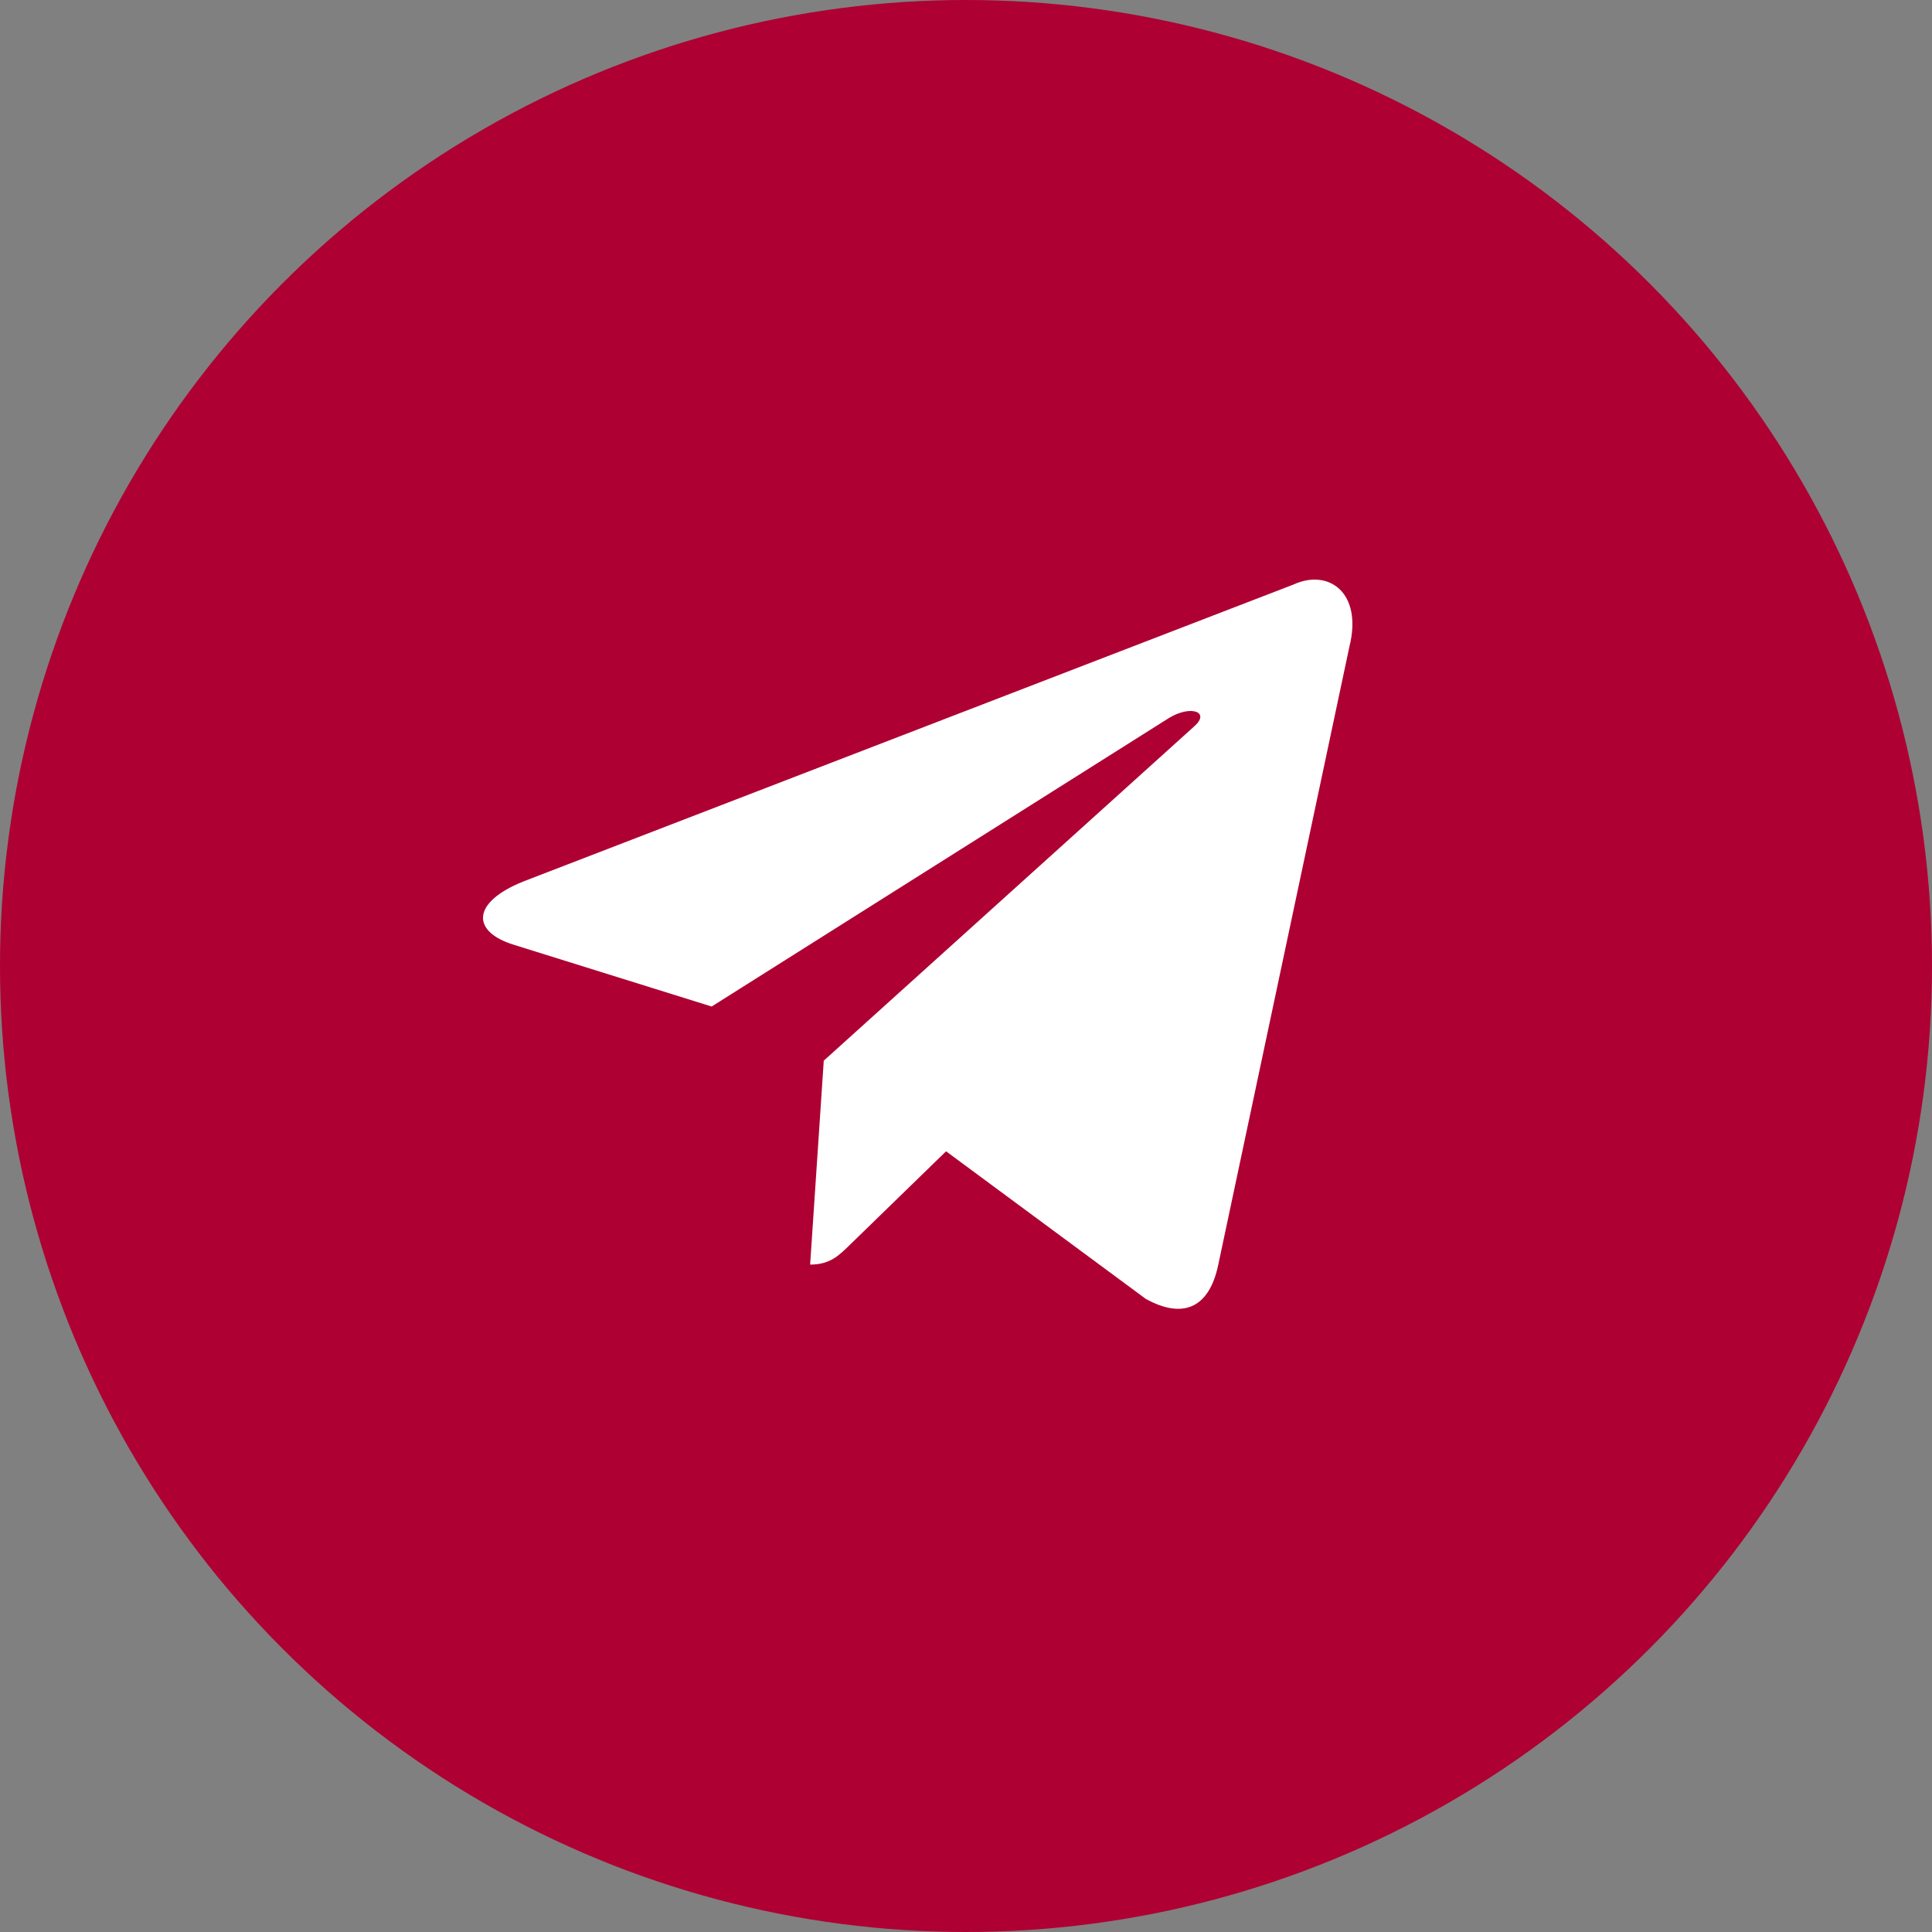 <?xml version="1.0" encoding="UTF-8"?> <svg xmlns="http://www.w3.org/2000/svg" width="40" height="40" viewBox="0 0 40 40" fill="none"><rect x="0" y="0" width="40" height="40" fill="#808080" stroke="none"/><circle cx="20" cy="20" r="20" fill="#AE0033"></circle><path d="M16.773 26.182C17.187 26.182 17.37 25.993 17.601 25.768L19.808 23.622L17.055 21.962" fill="white"></path><path d="M17.052 21.963L23.722 26.892C24.484 27.312 25.033 27.094 25.223 26.185L27.938 13.389C28.216 12.275 27.513 11.769 26.785 12.1L10.84 18.248C9.752 18.684 9.759 19.292 10.642 19.562L14.734 20.839L24.206 14.863C24.654 14.592 25.064 14.738 24.727 15.037" fill="white"></path></svg> 